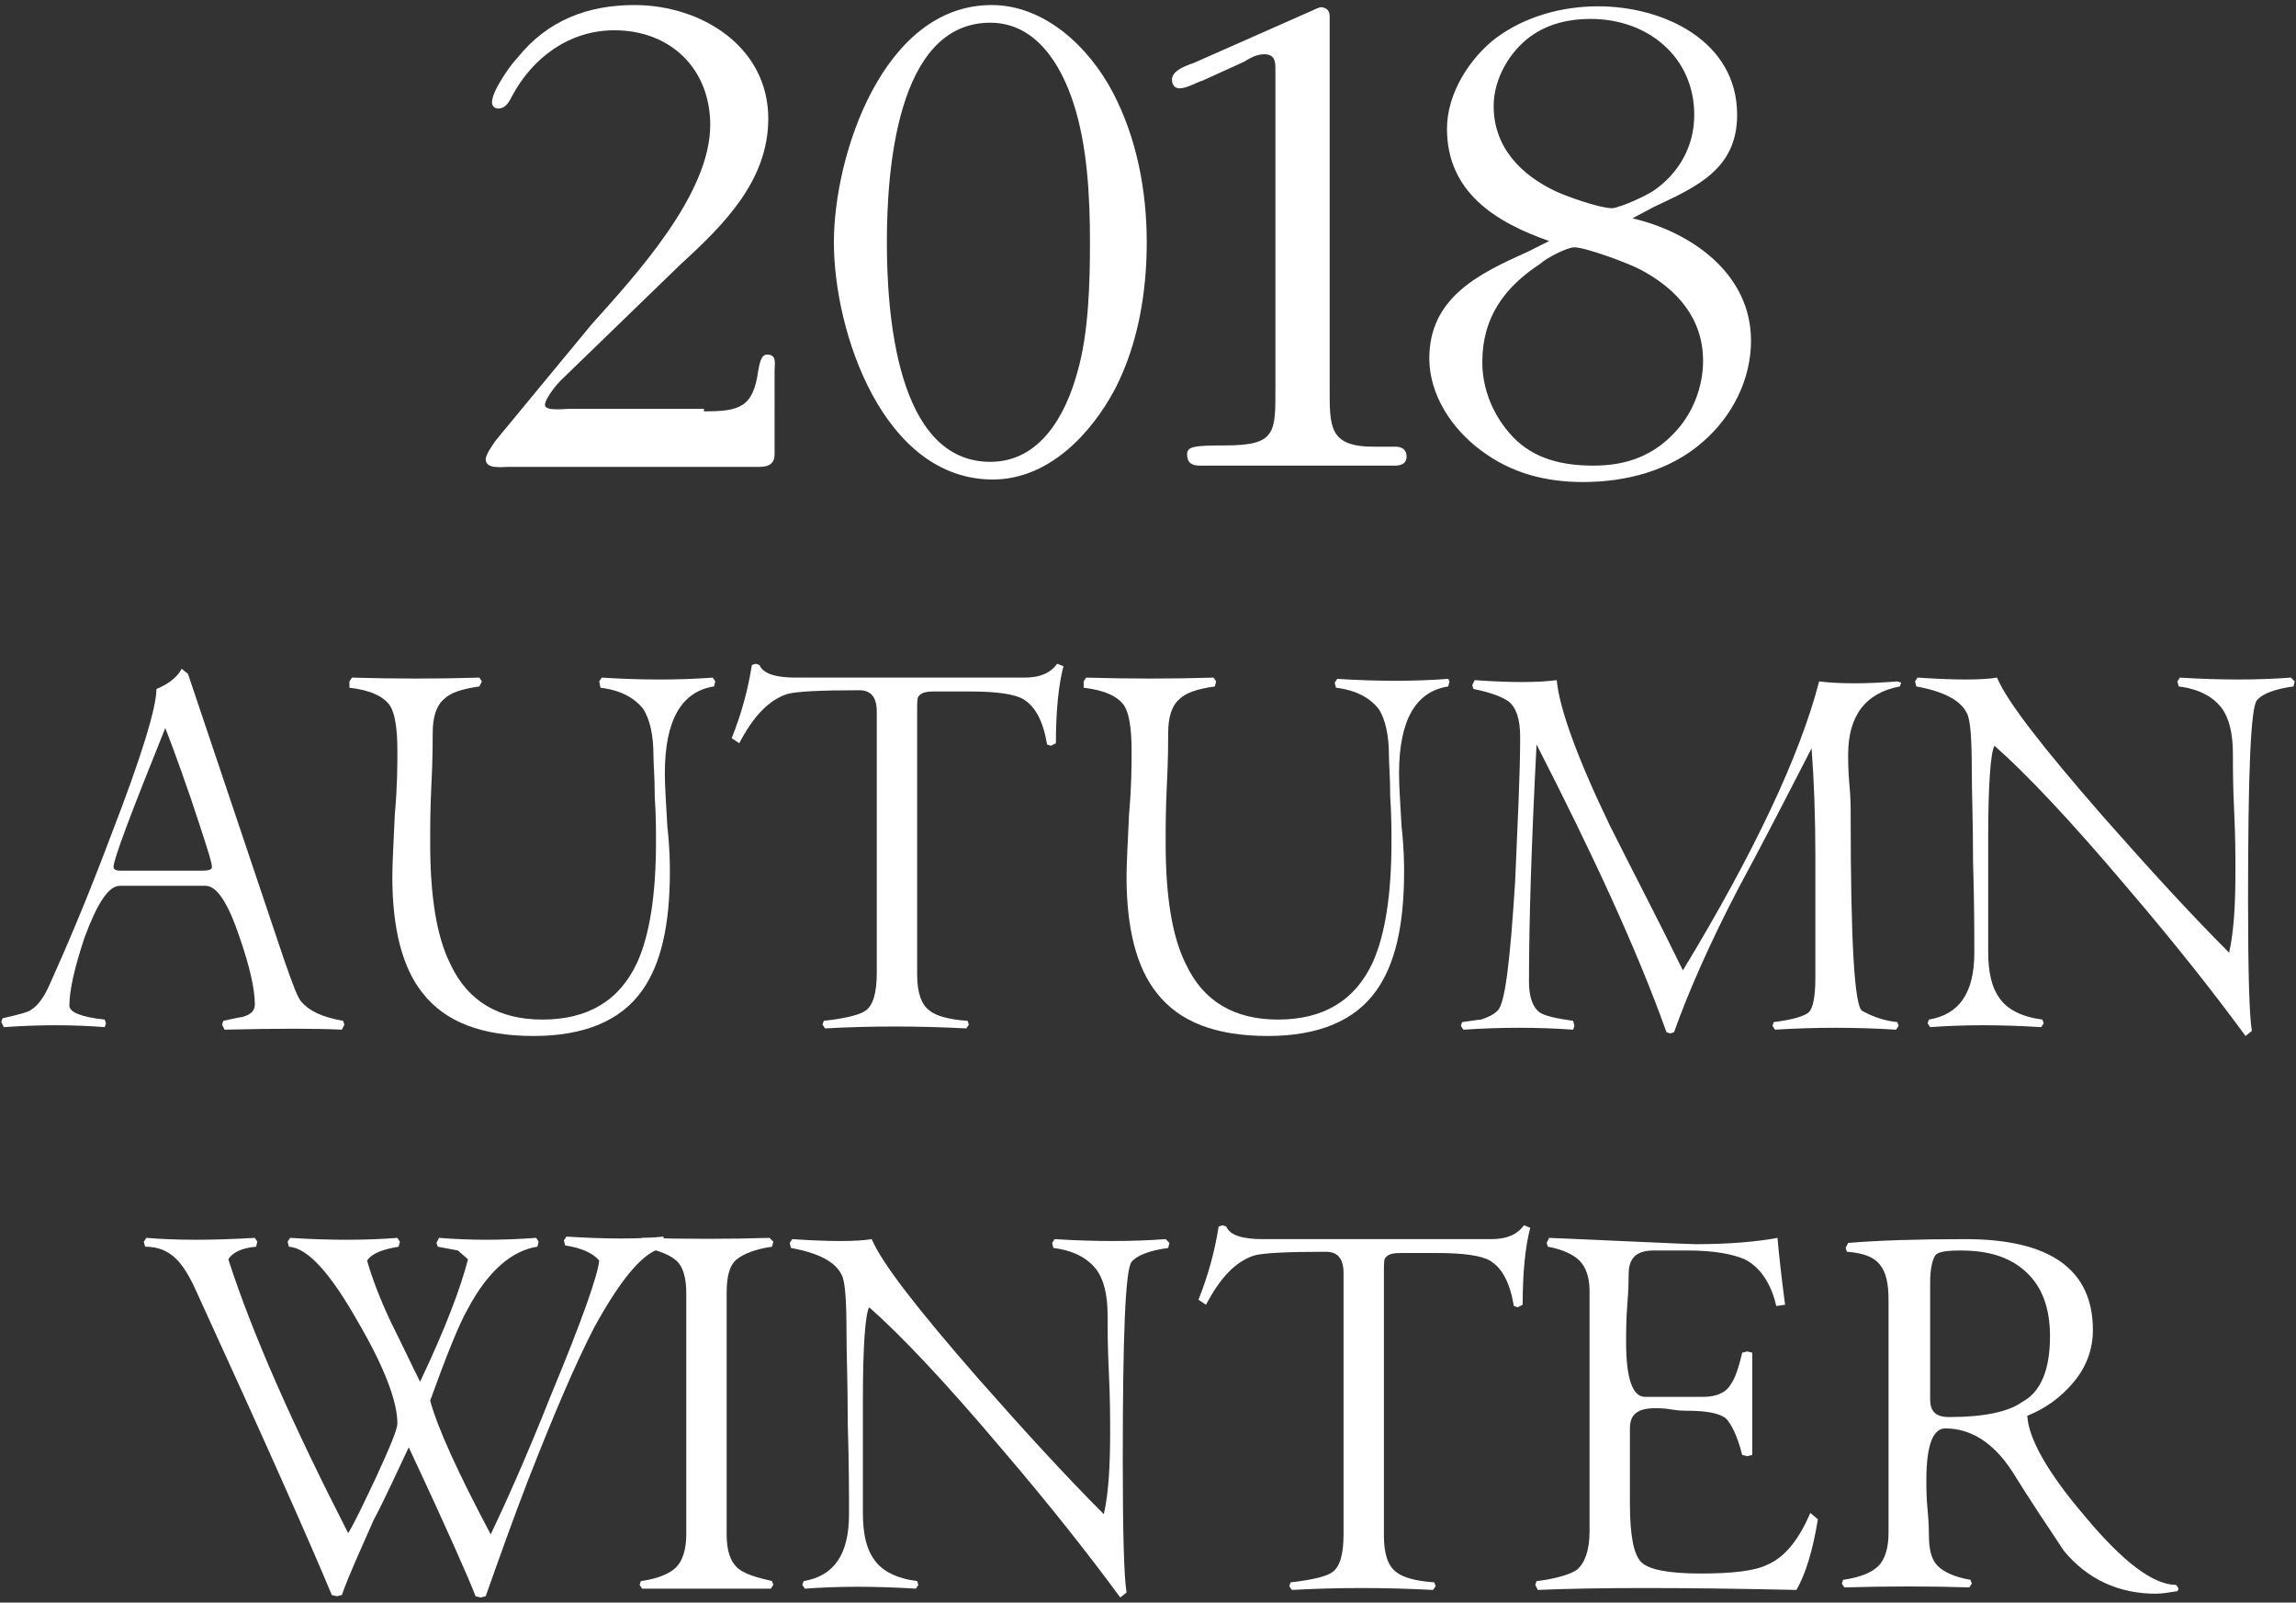 <?xml version="1.0" encoding="utf-8"?>
<!-- Generator: Adobe Illustrator 22.1.0, SVG Export Plug-In . SVG Version: 6.00 Build 0)  -->
<svg version="1.1" id="レイヤー_1" xmlns="http://www.w3.org/2000/svg" xmlns:xlink="http://www.w3.org/1999/xlink" x="0px"
	 y="0px" viewBox="0 0 182 127" style="enable-background:new 0 0 182 127;" xml:space="preserve">
<rect x="0" y="0" width="182" height="127" fill="#333333" stroke="none"/>
<style type="text/css">
	.st0{fill:#FFFFFF;}
</style>
<g>
	<g>
		<path class="st0" d="M27.3,81.2l-0.2,0.4c-2-0.1-5.1-0.1-9.3,0l-0.2-0.4l0.1-0.3c0.9-0.2,1.4-0.3,1.5-0.3c0.7-0.2,1-0.5,1-1
			c0-1.2-0.4-3-1.2-5.3c-0.9-2.7-1.8-4.1-2.7-4.1H9.5c-0.9,0-1.8,1.4-2.8,4.1c-0.8,2.4-1.2,4.2-1.2,5.4c0,0.5,0.9,0.9,2.8,1.1
			l0.1,0.3l-0.1,0.3c-2.5-0.2-5.2-0.2-8,0l-0.2-0.4l0.1-0.3c1.3-0.3,2.1-0.5,2.3-0.7c0.5-0.3,1-1,1.4-1.9c1.4-3.1,3.1-7.1,4.9-11.9
			c2.4-6.2,3.6-10.1,3.6-11.6c1-0.4,1.7-1,2-1.6l0.5,0.4L22.5,76c0.7,2,1.1,3.1,1.4,3.4c0.6,0.7,1.6,1.2,3.3,1.5L27.3,81.2z
			 M16.8,68.7c0-0.4-0.6-2.2-1.7-5.5c-1.1-3.2-1.8-5-2-5.5c-2.7,6.7-4.1,10.4-4.1,11c0,0.2,0.2,0.3,0.5,0.3h6.5
			C16.6,69,16.8,68.9,16.8,68.7z"/>
		<path class="st0" d="M56.7,54l-0.1,0.4c-2.6,0.4-3.9,2.7-3.9,6.9c0,1,0.1,2.4,0.2,4.2c0.2,1.8,0.2,3,0.2,3.6
			c0,4.2-0.7,7.3-2.2,9.4c-1.7,2.4-4.6,3.6-8.6,3.6c-4.1,0-7-1.1-8.8-3.4c-1.6-2-2.4-5.1-2.4-9.2c0-1.1,0.1-2.8,0.2-5
			c0.2-2.2,0.2-3.9,0.2-5c0-1.8-0.2-3-0.6-3.6c-0.5-0.7-1.5-1.2-3.2-1.4L27.7,54l0.2-0.3c3.4,0.1,6.8,0.1,10.1,0l0.2,0.3L38,54.4
			c-1.4,0.2-2.3,0.5-2.8,1c-0.6,0.5-0.9,1.4-0.9,2.7c0,0.7,0,2-0.1,4c-0.1,2-0.1,3.5-0.1,4.7c0,4.2,0.5,7.4,1.6,9.6
			c1.4,3,3.9,4.4,7.3,4.4c3.6,0,6.1-1.5,7.5-4.5c1-2.2,1.5-5.4,1.5-9.6c0-0.9,0-2.1-0.1-3.6c0-1.5-0.1-2.6-0.1-3.2
			c0-1.7-0.3-2.9-0.8-3.7c-0.7-0.9-1.8-1.5-3.4-1.7L47.5,54l0.2-0.3c3.2,0.2,6.1,0.2,8.8,0L56.7,54z"/>
		<path class="st0" d="M84.3,52.8c-0.4,1.5-0.6,3.6-0.6,6.1l-0.4,0.2L83,59c-0.3-1.8-0.9-3-1.9-3.6c-0.7-0.4-2.1-0.6-4.2-0.6H74
			c-0.6,0-1,0.1-1.2,0.4c-0.1,0.1-0.1,0.6-0.1,1.2v20.8c0,1.4,0.3,2.4,1,2.9c0.5,0.4,1.5,0.7,3,0.8l0.1,0.3l-0.2,0.3
			c-3.8-0.2-7.6-0.2-11.2,0l-0.2-0.3l0.1-0.3c1.8-0.2,2.9-0.5,3.3-0.8c0.6-0.4,0.9-1.4,0.9-3V56.4c0-1.2-0.5-1.7-1.4-1.7
			c-3.1,0-5,0.1-5.7,0.3c-1.5,0.5-2.7,1.8-3.8,3.9L58,58.5c0.8-2,1.3-3.9,1.6-5.8l0.3-0.1l0.3,0.1c0.3,0.7,1.3,1,2.9,1h18.1
			c1.3,0,2.1-0.4,2.6-1.1L84.3,52.8z"/>
		<path class="st0" d="M114.9,54l-0.1,0.4c-2.6,0.4-3.9,2.7-3.9,6.9c0,1,0.1,2.4,0.2,4.2c0.2,1.8,0.2,3,0.2,3.6
			c0,4.2-0.7,7.3-2.2,9.4c-1.7,2.4-4.6,3.6-8.6,3.6c-4.1,0-7-1.1-8.8-3.4c-1.6-2-2.4-5.1-2.4-9.2c0-1.1,0.1-2.8,0.2-5
			c0.2-2.2,0.2-3.9,0.2-5c0-1.8-0.2-3-0.6-3.6c-0.5-0.7-1.5-1.2-3.2-1.4L85.9,54l0.2-0.3c3.4,0.1,6.8,0.1,10.1,0l0.2,0.3l-0.1,0.4
			c-1.4,0.2-2.3,0.5-2.8,1c-0.6,0.5-0.9,1.4-0.9,2.7c0,0.7,0,2-0.1,4c-0.1,2-0.1,3.5-0.1,4.7c0,4.2,0.5,7.4,1.6,9.6
			c1.4,3,3.9,4.4,7.3,4.4c3.6,0,6.1-1.5,7.5-4.5c1-2.2,1.5-5.4,1.5-9.6c0-0.9,0-2.1-0.1-3.6c0-1.5-0.1-2.6-0.1-3.2
			c0-1.7-0.3-2.9-0.8-3.7c-0.7-0.9-1.8-1.5-3.4-1.7l-0.1-0.4l0.2-0.3c3.2,0.2,6.1,0.2,8.8,0L114.9,54z"/>
		<path class="st0" d="M150.7,54.1l-0.1,0.3c-2.7,0.5-4.1,2.3-4.1,5.4c0,0.5,0,1.3,0.1,2.4c0.1,1,0.1,1.8,0.1,2.4
			c0,10,0.3,15.1,0.9,15.5c0.9,0.5,1.8,0.8,2.8,0.9l0.1,0.3l-0.2,0.3c-3.2-0.2-6.4-0.2-9.6,0l-0.2-0.3l0.1-0.3
			c1.6-0.2,2.5-0.5,2.8-0.8c0.3-0.3,0.5-1.2,0.5-2.7v-9.7c0-3-0.1-5.9-0.3-8.5c-1.9,3.7-3.8,7.4-5.8,11.1c-2.3,4.4-4,8.3-5.1,11.4
			l-0.3,0.1l-0.3-0.1c-2.4-6.7-5.9-14.2-10.3-22.8c-0.4,7.7-0.6,14-0.6,18.8c0,1.2,0.3,2,0.8,2.4c0.4,0.3,1.3,0.5,2.7,0.7l0.1,0.4
			l-0.1,0.3c-2.8-0.2-5.7-0.2-8.7,0l-0.2-0.3l0.1-0.3c0.8-0.1,1.3-0.2,1.5-0.2c0.6-0.2,1-0.4,1.3-0.7c0.6-0.5,1-3.9,1.4-10.2
			c0.2-4.7,0.4-8.5,0.4-11.5c0-1.4-0.3-2.3-0.9-2.8c-0.4-0.3-1.3-0.7-2.8-1l-0.1-0.3l0.2-0.4c2.8,0.2,5,0.2,6.5,0
			c0.2,2.2,1.6,6.1,4.2,11.5c1.9,3.8,3.9,7.6,5.8,11.5c5.7-9.4,9.3-17.1,10.8-22.9c1.6,0.2,3.7,0.2,6.2,0L150.7,54.1z"/>
		<path class="st0" d="M181.9,54l-0.1,0.4c-1.5,0.2-2.5,0.6-2.9,1.1c-0.5,0.6-0.7,5.9-0.7,15.8c0,5.7,0.1,9.2,0.3,10.4l-0.5,0.4
			c-2.2-3-5.3-7-9.5-11.9c-4.4-5.2-7.9-8.9-10.4-11.1c-0.3,0.5-0.5,3-0.5,7.3c0-0.7,0,2.3,0,9c0,1.7,0.3,2.9,0.9,3.7
			c0.6,0.9,1.8,1.5,3.4,1.7l0.1,0.3l-0.2,0.3c-3.2-0.2-6.1-0.2-8.8,0l-0.2-0.3l0.1-0.3c2.4-0.4,3.6-2.1,3.6-5.3c0-1.6,0-4-0.1-7.2
			c0-3.2-0.1-5.6-0.1-7.2c0-2.5-0.1-4.1-0.4-4.6c-0.5-1-1.8-1.7-4-2.1l-0.1-0.4l0.2-0.3c3,0.2,5.1,0.2,6.3,0c0.8,1.9,3.6,5.5,8.4,11
			c3.7,4.2,7,7.8,10,10.8c0.4-1.8,0.5-4,0.5-6.6c0-1,0-2.5-0.1-4.6c-0.1-2-0.1-3.5-0.1-4.5c0-1.7-0.3-2.9-0.9-3.7
			c-0.7-0.9-1.8-1.5-3.4-1.7l-0.1-0.4l0.2-0.3c3.2,0.2,6.1,0.2,8.8,0L181.9,54z"/>
		<path class="st0" d="M52.6,98.9c-1.5,0.2-3.3,2.3-5.5,6.3c-1.5,2.9-3.2,6.9-5.2,12c-1.2,3.1-2.3,6.2-3.4,9.3l-0.4,0.1l-0.4-0.1
			c-0.5-1.3-2.2-5.2-5.3-11.8c-0.9,1.9-1.8,3.9-2.8,5.8c-1,2.3-1.9,4.2-2.5,5.9l-0.4,0.1l-0.4-0.1c-1.7-4.1-5.3-12.2-10.8-24.2
			c-0.5-1.1-1-1.9-1.5-2.4c-0.7-0.7-1.5-1-2.5-1l-0.1-0.4l0.2-0.3c2.4,0.2,5.2,0.2,8.6,0l0.2,0.3l-0.1,0.4c-1.2,0.1-1.9,0.5-2.2,1
			c1.9,5.9,5.1,13.1,9.5,21.7c0.5-0.8,1.2-2.3,2.2-4.4c1.1-2.4,1.7-3.8,1.7-4.3c0-1.7-1-4.4-3.1-8c-2.2-3.9-4-5.9-5.5-6l-0.1-0.4
			l0.2-0.3c3.1,0.2,6,0.2,8.5,0l0.2,0.3l-0.1,0.4c-1.2,0.2-2.1,0.5-2.5,1.1c0.4,1.4,1,3,1.9,4.9c0.8,1.6,1.5,3.1,2.3,4.7
			c2-4.2,3.2-7.4,3.8-9.7l-0.8-0.7l-1.6-0.3l-0.1-0.3l0.2-0.4c2.5,0.2,5,0.2,7.7,0l0.2,0.3l-0.1,0.4c-2,0.3-3.9,1.9-5.5,4.9
			c-0.7,1.2-1.7,3.7-3,7.3c0.6,2.2,2.2,5.7,4.8,10.6c1-2.1,2.7-5.8,4.8-11.1c2.5-6,3.7-9.5,3.8-10.6c-0.5-0.6-1.4-1-2.7-1.2
			l-0.1-0.4l0.2-0.3c3.2,0.2,5.8,0.2,7.7,0L52.6,98.9z"/>
		<path class="st0" d="M61.3,98.4l-0.1,0.4c-1.4,0.2-2.3,0.6-2.8,1c-0.6,0.5-0.8,1.4-0.8,2.7v19.1c0,1.3,0.3,2.1,0.8,2.6
			c0.5,0.5,1.5,0.8,2.8,1.1l0.1,0.3l-0.2,0.3c-1.7,0-3.4,0-5.1,0c-1.7,0-3.4,0-5.1,0l-0.2-0.3l0.1-0.3c1.4-0.2,2.3-0.6,2.8-1.1
			c0.5-0.5,0.8-1.4,0.8-2.6V105c0-0.4,0-0.8,0-1.3c0-0.6,0-1,0-1.2c0-1.1-0.2-1.9-0.6-2.4c-0.5-0.6-1.5-1-3-1.3l-0.1-0.4l0.2-0.3
			c3.5,0.1,6.9,0.1,10.1,0L61.3,98.4z"/>
		<path class="st0" d="M92.7,98.5l-0.1,0.4c-1.5,0.2-2.5,0.6-2.9,1.1c-0.5,0.6-0.7,5.9-0.7,15.8c0,5.7,0.1,9.2,0.3,10.4l-0.5,0.4
			c-2.2-3-5.3-7-9.5-11.9c-4.4-5.2-7.9-8.9-10.4-11.1c-0.3,0.5-0.5,3-0.5,7.3c0-0.7,0,2.3,0,9c0,1.7,0.3,2.9,0.9,3.7
			c0.6,0.9,1.8,1.5,3.4,1.7l0.1,0.3l-0.2,0.3c-3.2-0.2-6.1-0.2-8.8,0l-0.2-0.3l0.1-0.3c2.4-0.4,3.6-2.1,3.6-5.3c0-1.6,0-4-0.1-7.2
			c0-3.2-0.1-5.6-0.1-7.2c0-2.5-0.1-4.1-0.4-4.6c-0.5-1-1.8-1.7-4-2.1l-0.1-0.4l0.2-0.3c3,0.2,5.1,0.2,6.3,0c0.8,1.9,3.6,5.5,8.4,11
			c3.7,4.2,7,7.8,10,10.8c0.4-1.8,0.5-4,0.5-6.6c0-1,0-2.5-0.1-4.6c-0.1-2-0.1-3.5-0.1-4.5c0-1.7-0.3-2.9-0.9-3.7
			c-0.7-0.9-1.8-1.5-3.4-1.7l-0.1-0.4l0.2-0.3c3.2,0.2,6.1,0.2,8.8,0L92.7,98.5z"/>
		<path class="st0" d="M121.3,97.3c-0.4,1.5-0.6,3.6-0.6,6.1l-0.4,0.2l-0.3-0.1c-0.3-1.8-0.9-3-1.9-3.6c-0.7-0.4-2.1-0.6-4.2-0.6
			H111c-0.6,0-1,0.1-1.2,0.4c-0.1,0.1-0.1,0.6-0.1,1.2v20.8c0,1.4,0.3,2.4,1,2.9c0.5,0.4,1.5,0.7,3,0.8l0.1,0.3l-0.2,0.3
			c-3.8-0.2-7.6-0.2-11.2,0l-0.2-0.3l0.1-0.3c1.8-0.2,2.9-0.5,3.3-0.8c0.6-0.4,0.9-1.4,0.9-3v-20.7c0-1.2-0.5-1.7-1.4-1.7
			c-3.1,0-5,0.1-5.7,0.3c-1.5,0.5-2.7,1.8-3.8,3.9L95,103c0.8-2,1.3-3.9,1.6-5.8l0.3-0.1l0.3,0.1c0.3,0.7,1.3,1,2.9,1h18.1
			c1.3,0,2.1-0.4,2.6-1.1L121.3,97.3z"/>
		<path class="st0" d="M144.1,120.4c-0.4,2.5-1,4.4-1.7,5.6c-9.1-0.2-15.9-0.2-20.5,0l-0.2-0.4l0.1-0.3c1.7-0.2,2.8-0.6,3.2-0.9
			c0.6-0.5,1-1.5,1-3v-19.1c0-1.1-0.3-1.9-0.8-2.4c-0.5-0.5-1.4-0.9-2.5-1.1l-0.1-0.3l0.2-0.4c7.1,0.3,11,0.5,11.6,0.5
			c2.7,0,4.9-0.2,6.5-0.5c0.1,1.2,0.3,3,0.6,5.3l-0.7,0.1c-0.4-1.8-1.3-3.1-2.5-3.7c-0.9-0.4-2.4-0.7-4.5-0.7h-2.7
			c-1.4,0-2,0.6-2,1.9c0,0.3,0,1.1-0.1,2.3s-0.1,2.3-0.1,3.1c0,2.8,0.5,4.3,1.5,4.3h4.6c1,0,1.8-0.3,2.2-1c0.3-0.4,0.6-1.2,0.9-2.5
			l0.4-0.1l0.4,0.1v8.1l-0.4,0.1l-0.4-0.1c-0.4-1.6-0.9-2.5-1.3-2.9c-0.5-0.4-1.5-0.6-3.1-0.6c-0.2,0-0.6,0-1.2-0.1
			c-0.6-0.1-1-0.1-1.3-0.1c-1.4,0-2,0.5-2,1.6v5.9c0,2.6,0.3,4.1,0.9,4.7c0.6,0.6,2.2,0.9,4.7,0.9c2.5,0,4.3-0.2,5.3-0.7
			c1.4-0.6,2.5-2,3.4-4.1L144.1,120.4z"/>
		<path class="st0" d="M172.7,125.9l-0.1,0.2c-0.7,0.1-1.2,0.2-1.7,0.2c-2.9,0-5.4-1.1-7.3-3.4c-1.4-2.1-2.8-4.2-4.1-6.3
			c-1.5-2.3-3.3-3.4-5.3-3.4c-1,0-1.5,1.4-1.5,4.1c0,0.6,0,1.4,0.1,2.4c0.1,1,0.1,1.7,0.1,1.9c0,1.2,0.2,2,0.7,2.5s1.4,0.9,2.6,1.1
			l0.1,0.3l-0.2,0.3c-3.1-0.1-6.4-0.1-9.9,0l-0.2-0.3l0.1-0.3c1.4-0.2,2.3-0.6,2.8-1.1c0.5-0.5,0.8-1.4,0.8-2.6V103
			c0-1.3-0.2-2.2-0.7-2.8c-0.5-0.6-1.3-0.9-2.6-1l-0.1-0.3l0.2-0.4c2.4-0.2,5.5-0.3,9.3-0.3c6.7,0,10.1,2.4,10.1,7.2
			c0,1.5-0.5,2.9-1.5,4.1c-1,1.2-2.2,2.1-3.7,2.7c0.1,1.8,1.6,4.5,4.6,8c3,3.6,5.4,5.4,7.2,5.4L172.7,125.9z M162.5,105.9
			c0-2.2-0.6-3.9-1.9-5.1c-1.3-1.2-3-1.7-5.2-1.7c-1.1,0-1.8,0.1-2,0.4c-0.2,0.3-0.4,1-0.4,2.1v9.3c0,1,0.5,1.4,1.5,1.4
			c2.7,0,4.7-0.4,5.8-1.2C161.8,110.3,162.5,108.5,162.5,105.9z"/>
	</g>
</g>
<g>
	<g>
		<path class="st0" d="M55.8,32.6c2.8,0,3.9-0.3,4.3-3.2c0.1-0.5,0.2-1.3,0.7-1.3c0.8,0,0.6,0.7,0.6,1.3V36c0,0.7-0.4,1-1.2,1H40.3
			c-0.5,0-1.8,0.2-1.8-0.6c0-0.4,0.6-1.2,0.8-1.5l7.6-9.2c3.5-3.9,9.4-10.3,9.4-15.8c0-4.4-3.1-7.5-7.6-7.5c-3.6,0-6.5,2.2-8.1,5.2
			c-0.2,0.4-0.5,1-1.1,1c-0.3,0-0.5-0.2-0.5-0.5c0-0.9,1.5-3,2-3.5c2.4-3,5.6-4.2,9.3-4.2c5.3,0,10.6,3.3,10.6,9
			c0,4.9-3.5,8.4-6.9,11.5l-9.6,9.3c-0.3,0.3-1.2,1.4-1.2,1.9c0,0.5,1.6,0.3,1.9,0.3H55.8z"/>
		<path class="st0" d="M66.1,19.2c0-6.9,3.9-18.8,12.5-18.8c4.2,0,7.7,3.3,9.6,6.9c1.9,3.6,2.7,7.8,2.7,11.9c0,4-0.7,8.1-2.5,11.6
			c-1.9,3.6-5.3,7.2-9.7,7.2C70,38,66.1,26.3,66.1,19.2z M85.4,29.5c0.9-3.1,1-7.1,1-10.3c0-3.6-0.2-7.6-1.3-11
			c-1-3.1-3-6.4-6.6-6.4c-7.5,0-8.2,12-8.2,17.4c0,5.4,0.7,17.4,8.2,17.4C82.5,36.6,84.5,32.8,85.4,29.5z"/>
		<path class="st0" d="M105.4,30.6c0,3.2-0.1,4.8,3.5,4.8h1.7c0.5,0,0.9,0.2,0.9,0.8c0,0.5-0.4,0.7-0.9,0.7H95.1c-0.6,0-1-0.2-1-0.9
			c0-0.6,0.5-0.7,3-0.7c4.1,0,4-1,4-4.7V5.4c0-0.6-0.1-1.1-0.9-1.1c-0.6,0-1.1,0.3-1.6,0.6l-3.3,1.5C94.9,6.5,94.1,7,93.5,7
			c-0.4,0-0.6-0.3-0.6-0.7c0-0.7,1.1-1.1,1.7-1.3l9.5-4.2c0.2-0.1,0.6-0.3,0.8-0.2c0.4,0.1,0.5,0.4,0.5,0.7V30.6z"/>
		<path class="st0" d="M122.8,19.1c-4.3-1.5-8.1-3.9-8.1-8.9c0-2.8,1.8-5.6,3.9-7.2c2.3-1.7,5.2-2.5,8.1-2.5c5.1,0,11,2.7,11,8.6
			c0,4.3-3.2,5.7-6.6,7.3l-1.7,0.9c4.7,1.1,9.4,4.4,9.4,9.7c0,3.1-1.5,6-3.8,8c-2.6,2.3-6.1,3.2-9.5,3.2c-3,0-5.7-0.7-8.1-2.5
			c-2.3-1.7-4.1-4.4-4.1-7.3c0-4.8,3.9-6.7,7.7-8.4L122.8,19.1z M133,34c1.3-1.5,2-3.5,2-5.4c0-3.4-2.1-5.7-4.9-7.2
			c-0.9-0.5-4.4-1.8-5.3-1.8c-0.6,0-2.3,0.9-2.7,1.3c-2.9,1.9-4.6,4.3-4.6,7.8c0,2.2,0.9,4.3,2.4,5.9c1.7,1.8,4,2.3,6.4,2.3
			C128.8,36.9,131.1,36.2,133,34z M131.1,15.1c2-1.4,3.2-3.5,3.2-6c0-4.6-3.7-7.6-8.2-7.6c-2,0-3.9,0.5-5.4,1.9
			c-1.4,1.3-2.3,3.2-2.3,5c0,3.3,2.2,5.5,5,6.8c0.9,0.4,3.4,1.3,4.4,1.3C128.6,16.4,130.5,15.5,131.1,15.1z"/>
	</g>
</g>
</svg>
